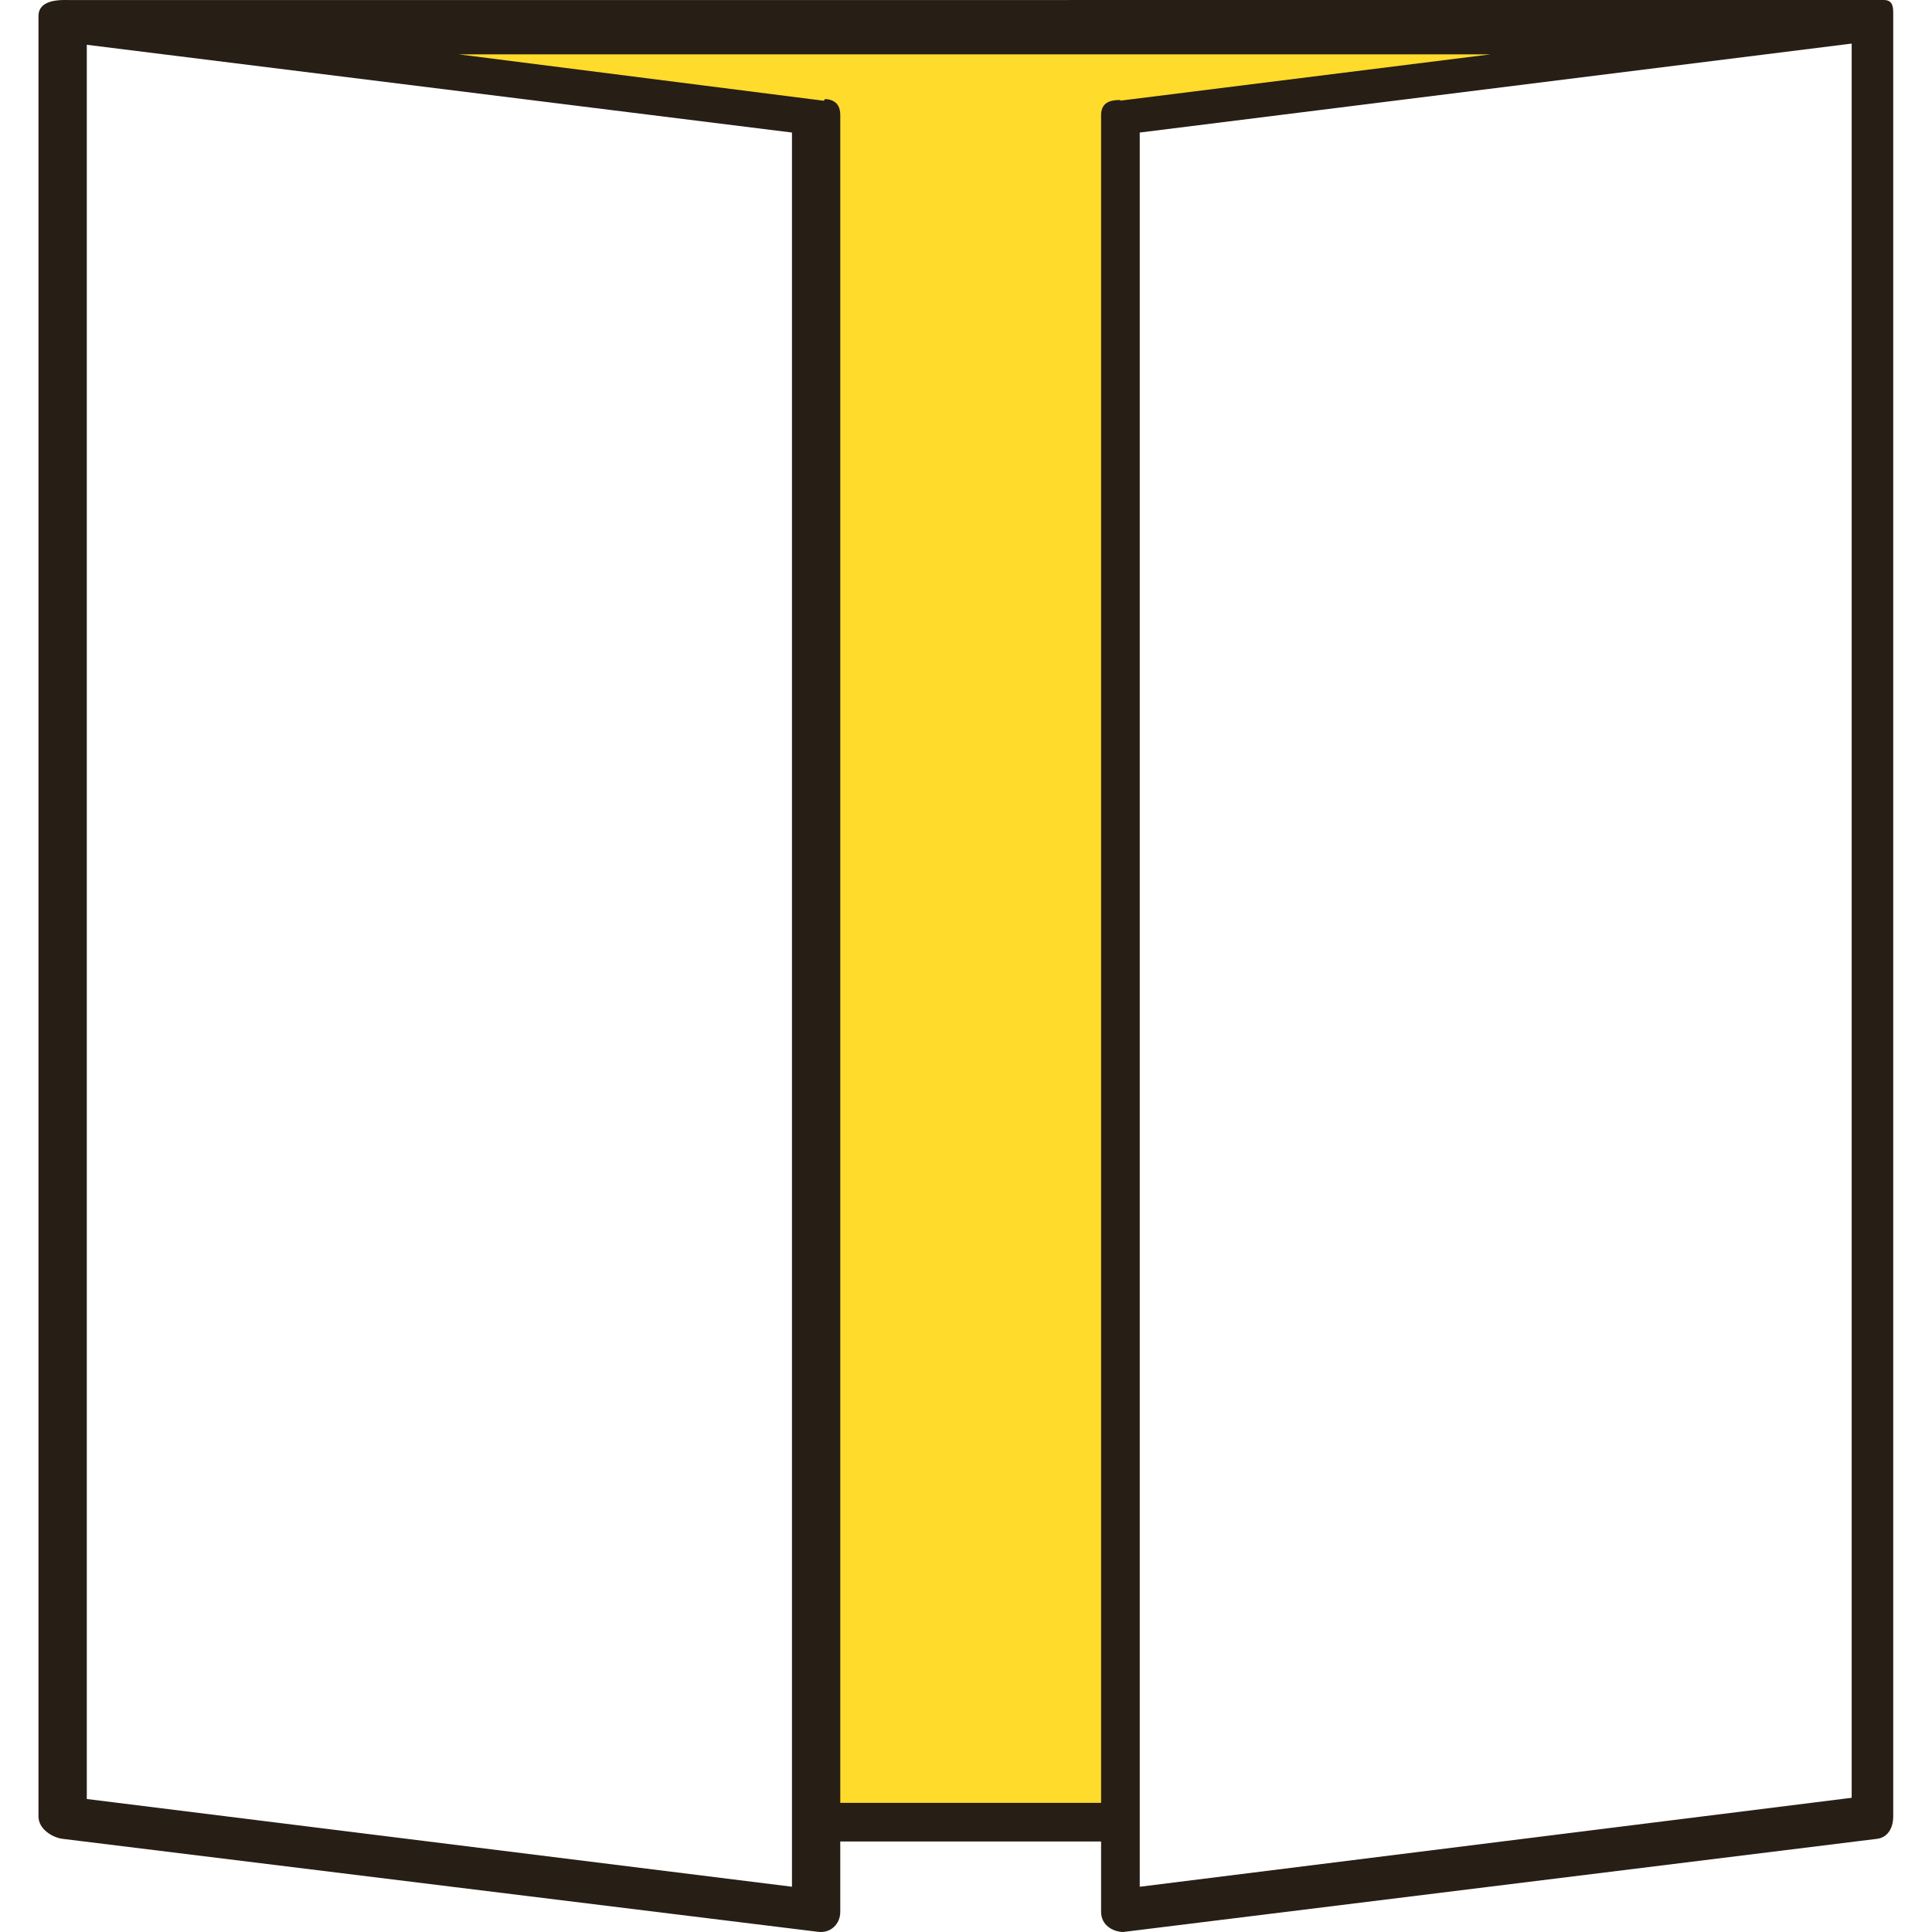 <?xml version="1.0" encoding="utf-8"?>
<!-- Generator: Adobe Illustrator 16.0.4, SVG Export Plug-In . SVG Version: 6.00 Build 0)  -->
<!DOCTYPE svg PUBLIC "-//W3C//DTD SVG 1.1//EN" "http://www.w3.org/Graphics/SVG/1.1/DTD/svg11.dtd">
<svg version="1.1" id="Ebene_1" xmlns="http://www.w3.org/2000/svg" xmlns:xlink="http://www.w3.org/1999/xlink" x="0px" y="0px"
	 width="200px" height="200px" viewBox="0 0 200 200" enable-background="new 0 0 200 200" xml:space="preserve">
<polygon fill="#FFDB2C" points="26.779,2.98 166.5,5 114.92,12.525 115.465,189.734 84.479,188.922 84.208,12.796 "/>
<path fill="#271E15" d="M195.011,0L195.011,0L7.243,0.006L6.707,0C4.899,0,3.984,0.556,3.984,1.658v186.387
	c0,1.307,1.452,2.182,2.499,2.311l78.216,9.627c1.29,0.16,2.285-0.811,2.285-2.062v-7.291h27v7.289c0,1.355,1.202,2.08,2.34,2.08
	c0.098,0,0.004-0.006,0.092-0.018l77.89-9.625c1.117-0.137,1.679-1.131,1.679-2.312V1.276C195.985,0.534,195.823,0,195.011,0z
	 M117.985,195.316V13.721l73.699-9.209v181.595L117.985,195.316z M113.985,11.913v174.716h-27V11.913
	c0-0.584-0.147-1.577-1.551-1.659c-0.065-0.004-0.108,0.183-0.181,0.173L47.5,5.629h106.769l-38.328,4.795
	c-0.099,0.013,0.159-0.08,0.032-0.076C115.387,10.37,113.985,10.335,113.985,11.913z M8.985,186.232V4.636l73,9.085v181.593
	L8.985,186.232z M115.95,198.795L115.95,198.795v0.016V198.795z"/>
</svg>
